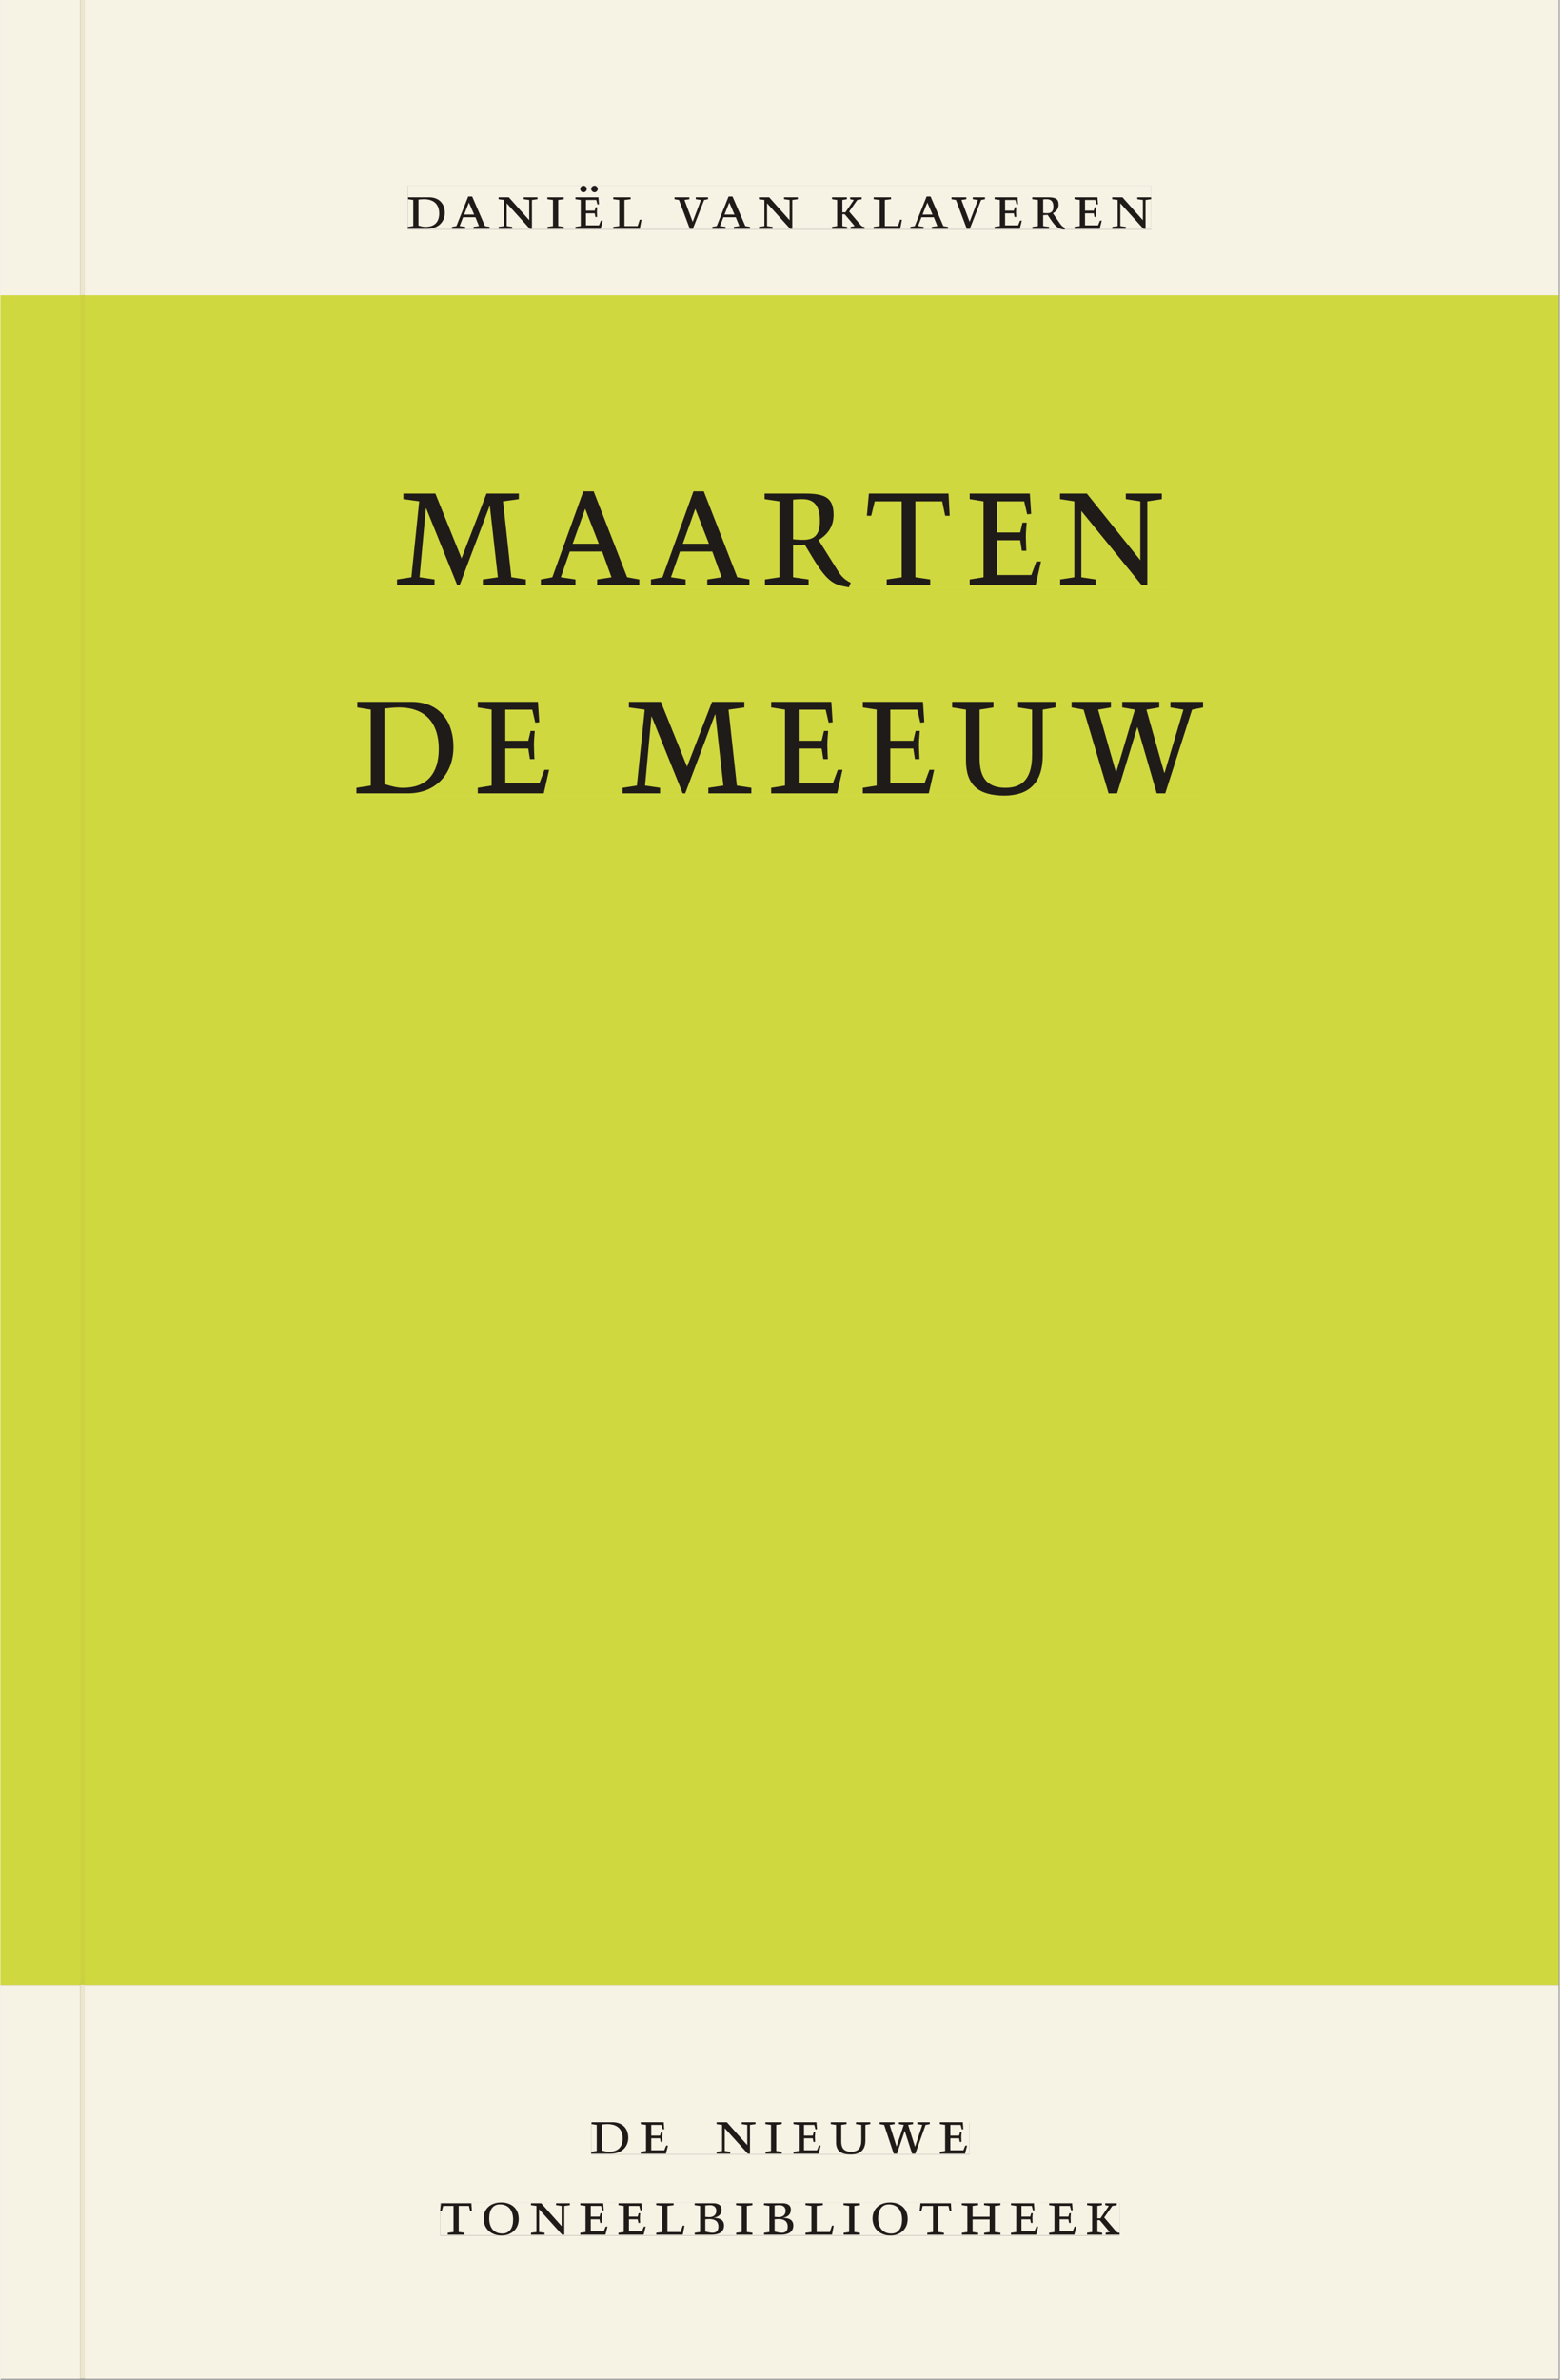 <svg xmlns="http://www.w3.org/2000/svg" xmlns:ns1="http://www.w3.org/1999/xlink" version="1.1" width="600" height="915" viewBox="0.0 -8.526512829121202e-14 748.5 1142.25">
<rect x="0.0" y="-8.526512829121202e-14" width="748.5" height="1142.25" fill="#808080" stroke="none"/>
<g enable-background="new">
<path transform="matrix(2.778,0,0,-2.778,0,1141.733)" d="M 0 68.032 L 269.292 68.032 L 269.292 360 L 0 360 Z " fill="#d6e040" />
<symbol id="font_0_4">
<path d="M .168 .458 C .188 .46 .222 .464 .253 .464 C .436 .464 .494 .357 .494 .24 C .494 .106 .421 .03 .279 .03 C .249 .03 .216 .036 .168 .05 L .168 .458 M .005 .464 L .086 .452 L .086 .042 L 0 .03 L 0 0 L .307 0 C .491 0 .582 .12 .582 .249 C .582 .396 .491 .494 .331 .494 L .005 .494 L .005 .464 Z " />
</symbol>
<symbol id="font_0_2">
<path d="M .208 .03 L .12 .042 L .174 .181 L .368 .181 L .424 .042 L .338 .03 L .338 0 L .591 0 L .591 .03 L .518 .042 L .317 .506 L .255 .506 L .069 .042 L 0 .03 L 0 0 L .208 0 L .208 .03 M .266 .412 L .348 .223 L .191 .223 L .266 .412 Z " />
</symbol>
<symbol id="font_0_b">
<path d="M .611 .494 L .395 .494 L .395 .464 L .482 .452 L .482 .134 L .161 .494 L 0 .494 L 0 .464 L .086 .452 L .086 .042 L .001 .03 L .001 0 L .214 0 L .214 .03 L .128 .042 L .128 .4 L .49 0 L .524 0 L .524 .452 L .611 .464 L .611 .494 Z " />
</symbol>
<symbol id="font_0_7">
<path d="M .088 .042 L .002 .03 L .002 0 L .257 0 L .257 .03 L .17 .042 L .17 .452 L .257 .464 L .257 .494 L 0 .494 L 0 .464 L .088 .452 L .088 .042 Z " />
</symbol>
<symbol id="font_0_12">
<path d="M 0 0 L .396 0 L .428 .127 L .4 .127 L .37 .054 L .165 .054 L .165 .242 L .303 .242 L .313 .185 L .34 .185 C .339 .212 .337 .237 .337 .261 C .337 .287 .34 .311 .342 .337 L .317 .337 L .303 .284 L .165 .284 L .165 .452 L .327 .452 L .345 .382 L .369 .384 L .361 .494 L 0 .494 L 0 .464 L .083 .452 L .083 .042 L 0 .03 L 0 0 M .075 .624 C .075 .596 .098 .573 .126 .573 C .154 .573 .178 .596 .178 .624 C .178 .652 .154 .676 .126 .676 C .098 .676 .075 .652 .075 .624 M .35 .624 C .35 .651 .328 .676 .3 .676 C .272 .676 .247 .652 .247 .624 C .247 .596 .272 .573 .3 .573 C .327 .573 .35 .597 .35 .624 Z " />
</symbol>
<symbol id="font_0_9">
<path d="M 0 .494 L 0 .464 L .094 .452 L .094 .042 L 0 .03 L 0 0 L .417 0 L .444 .142 L .416 .142 L .383 .042 L .176 .042 L .176 .452 L .273 .464 L .273 .494 L 0 .494 Z " />
</symbol>
<symbol id="font_0_1">
<path d="M 0 0 Z " />
</symbol>
<symbol id="font_0_10">
<path d="M .465 .452 L .526 .464 L .526 .494 L .334 .494 L .334 .464 L .415 .452 L .285 .108 L .156 .452 L .233 .464 L .233 .494 L 0 .494 L 0 .464 L .07 .452 L .24 0 L .288 0 L .465 .452 Z " />
</symbol>
<symbol id="font_0_8">
<path d="M .466 .494 L .285 .494 L .285 .464 L .342 .452 L .21 .258 L .162 .258 L .162 .452 L .233 .464 L .233 .494 L 0 .494 L 0 .464 L .08 .452 L .08 .042 L 0 .03 L 0 0 L .237 0 L .237 .03 L .162 .042 L .162 .228 L .199 .228 L .356 .042 L .292 .03 L .292 0 L .51 0 L .51 .03 C .492 .03 .473 .03 .449 .059 L .269 .27 L .396 .452 L .466 .464 L .466 .494 Z " />
</symbol>
<symbol id="font_0_5">
<path d="M 0 0 L .396 0 L .428 .127 L .4 .127 L .37 .054 L .165 .054 L .165 .242 L .303 .242 L .313 .185 L .34 .185 C .339 .212 .337 .237 .337 .261 C .337 .287 .34 .311 .342 .337 L .317 .337 L .303 .284 L .165 .284 L .165 .452 L .327 .452 L .345 .382 L .369 .384 L .361 .494 L 0 .494 L 0 .464 L .083 .452 L .083 .042 L 0 .03 L 0 0 Z " />
</symbol>
<symbol id="font_0_d">
<path d="M .089 .054 L .002 .042 L .002 .012 L .264 .012 L .264 .042 L .171 .054 L .171 .226 C .197 .226 .226 .228 .241 .23 L .288 .16 C .38 .023 .42 .012 .506 0 L .517 .024 C .472 .044 .453 .069 .436 .094 L .324 .255 C .369 .279 .414 .321 .414 .39 C .414 .482 .366 .506 .242 .506 L 0 .506 L 0 .476 L .089 .464 L .089 .054 M .171 .473 C .188 .475 .201 .476 .223 .476 C .271 .476 .332 .465 .332 .358 C .332 .277 .292 .256 .231 .256 C .209 .256 .19 .257 .171 .259 L .171 .473 Z " />
</symbol>
<use ns1:href="#font_0_4" transform="matrix(30.556,0,0,-30.556,195.526,109.805)" fill="#231f20" />
<use ns1:href="#font_0_2" transform="matrix(30.556,0,0,-30.556,216.762,109.805)" fill="#231f20" />
<use ns1:href="#font_0_b" transform="matrix(30.556,0,0,-30.556,239.129,109.805)" fill="#231f20" />
<use ns1:href="#font_0_7" transform="matrix(30.556,0,0,-30.556,262.565,109.805)" fill="#231f20" />
<use ns1:href="#font_0_12" transform="matrix(30.556,0,0,-30.556,276.04,109.805)" fill="#231f20" />
<use ns1:href="#font_0_9" transform="matrix(30.556,0,0,-30.556,294.19,109.805)" fill="#231f20" />
<use ns1:href="#font_0_1" transform="matrix(30.556,0,0,-30.556,311.607,109.805)" fill="#231f20" />
<use ns1:href="#font_0_10" transform="matrix(30.556,0,0,-30.556,323.615,109.805)" fill="#231f20" />
<use ns1:href="#font_0_2" transform="matrix(30.556,0,0,-30.556,341.768,109.805)" fill="#231f20" />
<use ns1:href="#font_0_b" transform="matrix(30.556,0,0,-30.556,364.135,109.805)" fill="#231f20" />
<use ns1:href="#font_0_1" transform="matrix(30.556,0,0,-30.556,386.715,109.805)" fill="#231f20" />
<use ns1:href="#font_0_8" transform="matrix(30.556,0,0,-30.556,399.243,109.805)" fill="#231f20" />
<use ns1:href="#font_0_9" transform="matrix(30.556,0,0,-30.556,419.226,109.805)" fill="#231f20" />
<use ns1:href="#font_0_2" transform="matrix(30.556,0,0,-30.556,436.857,109.805)" fill="#231f20" />
<use ns1:href="#font_0_10" transform="matrix(30.556,0,0,-30.556,456.596,109.805)" fill="#231f20" />
<use ns1:href="#font_0_5" transform="matrix(30.556,0,0,-30.556,477.282,109.805)" fill="#231f20" />
<use ns1:href="#font_0_d" transform="matrix(30.556,0,0,-30.556,495.371,110.172)" fill="#231f20" />
<use ns1:href="#font_0_5" transform="matrix(30.556,0,0,-30.556,515.66,109.805)" fill="#231f20" />
<use ns1:href="#font_0_b" transform="matrix(30.556,0,0,-30.556,533.749,109.805)" fill="#231f20" />
<symbol id="font_0_a">
<path d="M .387 .144 L .23 .494 L .038 .494 L .038 .464 L .133 .452 L .086 .042 L 0 .03 L 0 0 L .225 0 L .225 .03 L .135 .042 L .173 .414 L .175 .414 L .361 0 L .376 0 L .555 .426 L .557 .426 L .605 .042 L .515 .03 L .515 0 L .773 0 L .773 .03 L .686 .042 L .636 .452 L .731 .464 L .731 .494 L .537 .494 L .387 .144 Z " />
</symbol>
<symbol id="font_0_e">
<path d="M .38 0 L .38 .03 L .291 .042 L .291 .452 L .452 .452 L .47 .374 L .497 .374 L .49 .494 L .012 .494 L 0 .374 L .026 .374 L .047 .452 L .209 .452 L .209 .042 L .119 .03 L .119 0 L .38 0 Z " />
</symbol>
<symbol id="font_0_f">
<path d="M .396 .506 L .396 .476 L .48 .464 L .48 .222 C .48 .098 .428 .042 .32 .042 C .192 .042 .165 .118 .165 .202 L .165 .464 L .248 .476 L .248 .506 L 0 .506 L 0 .476 L .083 .464 L .083 .19 C .083 .057 .158 0 .314 0 C .461 0 .544 .069 .544 .218 L .544 .464 L .621 .476 L .621 .506 L .396 .506 Z " />
</symbol>
<symbol id="font_0_11">
<path d="M .723 .452 L .789 .464 L .789 .494 L .593 .494 L .593 .464 L .671 .452 L .558 .111 L .556 .111 L .449 .452 L .526 .464 L .526 .494 L .304 .494 L .304 .464 L .38 .452 L .268 .115 L .266 .115 L .159 .452 L .236 .464 L .236 .494 L 0 .494 L 0 .464 L .072 .452 L .222 0 L .273 0 L .394 .356 L .396 .356 L .511 0 L .562 0 L .723 .452 Z " />
</symbol>
<use ns1:href="#font_0_a" transform="matrix(80,0,0,-88.889,190.377,280.821)" fill="#231f20" />
<use ns1:href="#font_0_2" transform="matrix(80,0,0,-88.889,259.418,280.821)" fill="#231f20" />
<use ns1:href="#font_0_2" transform="matrix(80,0,0,-88.889,312.298,280.821)" fill="#231f20" />
<use ns1:href="#font_0_d" transform="matrix(80,0,0,-88.889,366.858,281.887)" fill="#231f20" />
<use ns1:href="#font_0_e" transform="matrix(80,0,0,-88.889,415.97,280.821)" fill="#231f20" />
<use ns1:href="#font_0_5" transform="matrix(80,0,0,-88.889,465.33,280.821)" fill="#231f20" />
<use ns1:href="#font_0_b" transform="matrix(80,0,0,-88.889,508.69,280.821)" fill="#231f20" />
<use ns1:href="#font_0_1" transform="matrix(80,0,0,-88.889,559.809,280.821)" fill="#231f20" />
<use ns1:href="#font_0_4" transform="matrix(80,0,0,-88.889,170.857,380.821)" fill="#231f20" />
<use ns1:href="#font_0_5" transform="matrix(80,0,0,-88.889,229.097,380.821)" fill="#231f20" />
<use ns1:href="#font_0_1" transform="matrix(80,0,0,-88.889,270.217,380.821)" fill="#231f20" />
<use ns1:href="#font_0_a" transform="matrix(80,0,0,-88.889,298.618,380.821)" fill="#231f20" />
<use ns1:href="#font_0_5" transform="matrix(80,0,0,-88.889,369.978,380.821)" fill="#231f20" />
<use ns1:href="#font_0_5" transform="matrix(80,0,0,-88.889,413.978,380.821)" fill="#231f20" />
<use ns1:href="#font_0_f" transform="matrix(80,0,0,-88.889,456.857,381.887)" fill="#231f20" />
<use ns1:href="#font_0_11" transform="matrix(80,0,0,-88.889,514.217,380.821)" fill="#231f20" />
<path transform="matrix(2.778,0,0,-2.778,40.48,.001)" d="M 0 0 L 0 -51.024 L .004 -51.024 L 254.719 -51.024 L 254.719 0 Z M 55.816 -32.094 L 184.296 -32.094 L 184.296 -39.661 L 55.816 -39.661 Z M -14.573 0 L -14.573 -51.024 L -.796 -51.024 L -.799 -51.024 L -.799 0 Z M 0 -411.024 L 254.719 -411.024 L 254.719 -342.992 L 0 -342.992 Z M 87.529 -366.722 L 152.891 -366.722 L 152.891 -372.288 L 87.529 -372.288 Z M 61.421 -380.59 L 178.845 -380.59 L 178.845 -386.288 L 61.421 -386.288 Z M -14.573 -411.024 L -.799 -411.024 L -.799 -342.992 L -14.573 -342.992 Z M -.799 -411.024 L 0 -411.024 Z " fill="#f6f2e4" />
<path transform="matrix(2.778,0,0,-2.778,40.49,141.733)" d="M 0 0 L 0 -290.976 L -.004 -290.976 L -.004 -291.968 L 254.715 -291.968 L 254.715 0 Z M 53.96 -33.88 L 186.957 -33.88 L 186.957 -50.455 L 53.96 -50.455 Z M 46.947 -70.264 L 193.279 -70.264 L 193.279 -86.455 L 46.947 -86.455 Z M -14.576 0 L -14.576 -291.968 L -.803 -291.968 L -.803 -290.976 L -.8 -290.976 L -.8 0 Z M -.8 -290.976 L -.004 -290.976 Z " fill="#d0d83f" />
<path transform="matrix(2.778,0,0,-2.778,0,1141.733)" d="M 102.102 38.735 L 167.464 38.735 L 167.464 44.301 L 102.102 44.301 Z " fill="#f6f2e4" />
<clipPath id="cp1">
<path transform="matrix(2.778,0,0,-2.778,0,1141.733)" d="M 102.102 38.735 L 167.464 38.735 L 167.464 44.301 L 102.102 44.301 Z " />
</clipPath>
<g clip-path="url(#cp1)">
<use ns1:href="#font_0_4" transform="matrix(30.556,0,0,-30.556,283.618,1033.768)" fill="#1f1b19" />
<use ns1:href="#font_0_5" transform="matrix(30.556,0,0,-30.556,307.39,1033.768)" fill="#1f1b19" />
<use ns1:href="#font_0_1" transform="matrix(30.556,0,0,-30.556,324.623,1033.768)" fill="#1f1b19" />
<use ns1:href="#font_0_b" transform="matrix(30.556,0,0,-30.556,343.812,1033.768)" fill="#1f1b19" />
<use ns1:href="#font_0_7" transform="matrix(30.556,0,0,-30.556,367.248,1033.768)" fill="#1f1b19" />
<use ns1:href="#font_0_5" transform="matrix(30.556,0,0,-30.556,380.723,1033.768)" fill="#1f1b19" />
<use ns1:href="#font_0_f" transform="matrix(30.556,0,0,-30.556,398.629,1034.135)" fill="#1f1b19" />
<use ns1:href="#font_0_11" transform="matrix(30.556,0,0,-30.556,422.065,1033.768)" fill="#1f1b19" />
<use ns1:href="#font_0_5" transform="matrix(30.556,0,0,-30.556,451.001,1033.768)" fill="#1f1b19" />
<use ns1:href="#font_0_1" transform="matrix(30.556,0,0,-30.556,465.179,1033.768)" fill="#1f1b19" />
</g>
<path transform="matrix(2.778,0,0,-2.778,0,1141.733)" d="M 75.994 24.736 L 193.418 24.736 L 193.418 30.434 L 75.994 30.434 Z " fill="#f6f2e4" />
<clipPath id="cp2">
<path transform="matrix(2.778,0,0,-2.778,0,1141.733)" d="M 75.994 24.736 L 193.418 24.736 L 193.418 30.434 L 75.994 30.434 Z " />
</clipPath>
<g clip-path="url(#cp2)">
<symbol id="font_0_c">
<path d="M .256 .488 C .389 .488 .464 .398 .464 .248 C .464 .118 .407 .03 .296 .03 C .163 .03 .088 .12 .088 .27 C .088 .4 .145 .488 .256 .488 M 0 .268 C 0 .104 .119 0 .279 0 C .443 0 .552 .104 .552 .259 C .552 .43 .431 .518 .276 .518 C .105 .518 0 .414 0 .268 Z " />
</symbol>
<symbol id="font_0_3">
<path d="M .167 .458 C .186 .461 .207 .464 .241 .464 C .306 .464 .34 .427 .34 .376 C .34 .317 .302 .276 .229 .276 C .214 .276 .195 .278 .167 .28 L .167 .458 M .167 .242 C .184 .244 .206 .246 .233 .246 C .311 .246 .373 .216 .373 .126 C .373 .065 .343 .03 .281 .03 C .241 .03 .191 .044 .167 .05 L .167 .242 M .268 0 C .371 0 .461 .034 .461 .145 C .461 .237 .386 .264 .302 .265 L .302 .267 C .398 .282 .422 .342 .422 .395 C .422 .474 .354 .494 .289 .494 L 0 .494 L 0 .464 L .085 .452 L .085 .042 L .001 .03 L .001 0 L .268 0 Z " />
</symbol>
<symbol id="font_0_6">
<path d="M .17 .282 L .17 .452 L .257 .464 L .257 .494 L 0 .494 L 0 .464 L .088 .452 L .088 .042 L .002 .03 L .002 0 L .257 0 L .257 .03 L .17 .042 L .17 .24 L .438 .24 L .438 .042 L .352 .03 L .352 0 L .607 0 L .607 .03 L .52 .042 L .52 .452 L .607 .464 L .607 .494 L .35 .494 L .35 .464 L .438 .452 L .438 .282 L .17 .282 Z " />
</symbol>
<use ns1:href="#font_0_e" transform="matrix(30.556,0,0,-30.556,211.094,1072.657)" fill="#1f1b19" />
<use ns1:href="#font_0_c" transform="matrix(30.556,0,0,-30.556,231.933,1073.024)" fill="#1f1b19" />
<use ns1:href="#font_0_b" transform="matrix(30.556,0,0,-30.556,254.667,1072.657)" fill="#1f1b19" />
<use ns1:href="#font_0_5" transform="matrix(30.556,0,0,-30.556,278.347,1072.657)" fill="#1f1b19" />
<use ns1:href="#font_0_5" transform="matrix(30.556,0,0,-30.556,296.681,1072.657)" fill="#1f1b19" />
<use ns1:href="#font_0_9" transform="matrix(30.556,0,0,-30.556,314.831,1072.657)" fill="#1f1b19" />
<use ns1:href="#font_0_3" transform="matrix(30.556,0,0,-30.556,333.286,1072.657)" fill="#1f1b19" />
<use ns1:href="#font_0_7" transform="matrix(30.556,0,0,-30.556,353.147,1072.657)" fill="#1f1b19" />
<use ns1:href="#font_0_3" transform="matrix(30.556,0,0,-30.556,366.561,1072.657)" fill="#1f1b19" />
<use ns1:href="#font_0_9" transform="matrix(30.556,0,0,-30.556,386.483,1072.657)" fill="#1f1b19" />
<use ns1:href="#font_0_7" transform="matrix(30.556,0,0,-30.556,404.756,1072.657)" fill="#1f1b19" />
<use ns1:href="#font_0_c" transform="matrix(30.556,0,0,-30.556,418.689,1073.024)" fill="#1f1b19" />
<use ns1:href="#font_0_e" transform="matrix(30.556,0,0,-30.556,441.331,1072.657)" fill="#1f1b19" />
<use ns1:href="#font_0_6" transform="matrix(30.556,0,0,-30.556,461.528,1072.657)" fill="#1f1b19" />
<use ns1:href="#font_0_5" transform="matrix(30.556,0,0,-30.556,485.147,1072.657)" fill="#1f1b19" />
<use ns1:href="#font_0_5" transform="matrix(30.556,0,0,-30.556,503.481,1072.657)" fill="#1f1b19" />
<use ns1:href="#font_0_8" transform="matrix(30.556,0,0,-30.556,521.692,1072.657)" fill="#1f1b19" />
</g>
<path transform="matrix(2.778,0,0,-2.778,0,1141.733)" d="M 70.389 371.362 L 198.869 371.362 L 198.869 378.929 L 70.389 378.929 Z " fill="#f6f2e4" />
<clipPath id="cp3">
<path transform="matrix(2.778,0,0,-2.778,0,1141.733)" d="M 70.389 371.362 L 198.869 371.362 L 198.869 378.929 L 70.389 378.929 Z " />
</clipPath>
<g clip-path="url(#cp3)">
<use ns1:href="#font_0_4" transform="matrix(30.556,0,0,-30.556,195.526,109.805)" fill="#1f1b19" />
<use ns1:href="#font_0_2" transform="matrix(30.556,0,0,-30.556,216.762,109.805)" fill="#1f1b19" />
<use ns1:href="#font_0_b" transform="matrix(30.556,0,0,-30.556,239.129,109.805)" fill="#1f1b19" />
<use ns1:href="#font_0_7" transform="matrix(30.556,0,0,-30.556,262.565,109.805)" fill="#1f1b19" />
<use ns1:href="#font_0_12" transform="matrix(30.556,0,0,-30.556,276.04,109.805)" fill="#1f1b19" />
<use ns1:href="#font_0_9" transform="matrix(30.556,0,0,-30.556,294.19,109.805)" fill="#1f1b19" />
<use ns1:href="#font_0_1" transform="matrix(30.556,0,0,-30.556,311.607,109.805)" fill="#1f1b19" />
<use ns1:href="#font_0_10" transform="matrix(30.556,0,0,-30.556,323.615,109.805)" fill="#1f1b19" />
<use ns1:href="#font_0_2" transform="matrix(30.556,0,0,-30.556,341.768,109.805)" fill="#1f1b19" />
<use ns1:href="#font_0_b" transform="matrix(30.556,0,0,-30.556,364.135,109.805)" fill="#1f1b19" />
<use ns1:href="#font_0_1" transform="matrix(30.556,0,0,-30.556,386.715,109.805)" fill="#1f1b19" />
<use ns1:href="#font_0_8" transform="matrix(30.556,0,0,-30.556,399.243,109.805)" fill="#1f1b19" />
<use ns1:href="#font_0_9" transform="matrix(30.556,0,0,-30.556,419.226,109.805)" fill="#1f1b19" />
<use ns1:href="#font_0_2" transform="matrix(30.556,0,0,-30.556,436.857,109.805)" fill="#1f1b19" />
<use ns1:href="#font_0_10" transform="matrix(30.556,0,0,-30.556,456.596,109.805)" fill="#1f1b19" />
<use ns1:href="#font_0_5" transform="matrix(30.556,0,0,-30.556,477.282,109.805)" fill="#1f1b19" />
<use ns1:href="#font_0_d" transform="matrix(30.556,0,0,-30.556,495.371,110.172)" fill="#1f1b19" />
<use ns1:href="#font_0_5" transform="matrix(30.556,0,0,-30.556,515.66,109.805)" fill="#1f1b19" />
<use ns1:href="#font_0_b" transform="matrix(30.556,0,0,-30.556,533.749,109.805)" fill="#1f1b19" />
</g>
<path transform="matrix(2.778,0,0,-2.778,0,1141.733)" d="M 68.536 309.545 L 201.533 309.545 L 201.533 326.12 L 68.536 326.12 Z " fill="#d0d83f" />
<clipPath id="cp4">
<path transform="matrix(2.778,0,0,-2.778,0,1141.733)" d="M 68.536 309.545 L 201.533 309.545 L 201.533 326.12 L 68.536 326.12 Z " />
</clipPath>
<g clip-path="url(#cp4)">
<use ns1:href="#font_0_a" transform="matrix(80,0,0,-88.889,190.377,280.821)" fill="#1f1b19" />
<use ns1:href="#font_0_2" transform="matrix(80,0,0,-88.889,259.418,280.821)" fill="#1f1b19" />
<use ns1:href="#font_0_2" transform="matrix(80,0,0,-88.889,312.298,280.821)" fill="#1f1b19" />
<use ns1:href="#font_0_d" transform="matrix(80,0,0,-88.889,366.858,281.887)" fill="#1f1b19" />
<use ns1:href="#font_0_e" transform="matrix(80,0,0,-88.889,415.97,280.821)" fill="#1f1b19" />
<use ns1:href="#font_0_5" transform="matrix(80,0,0,-88.889,465.33,280.821)" fill="#1f1b19" />
<use ns1:href="#font_0_b" transform="matrix(80,0,0,-88.889,508.69,280.821)" fill="#1f1b19" />
<use ns1:href="#font_0_1" transform="matrix(80,0,0,-88.889,559.809,280.821)" fill="#1f1b19" />
</g>
<path transform="matrix(2.778,0,0,-2.778,0,1141.733)" d="M 61.523 273.545 L 207.855 273.545 L 207.855 289.736 L 61.523 289.736 Z " fill="#d0d83f" />
<clipPath id="cp5">
<path transform="matrix(2.778,0,0,-2.778,0,1141.733)" d="M 61.523 273.545 L 207.855 273.545 L 207.855 289.736 L 61.523 289.736 Z " />
</clipPath>
<g clip-path="url(#cp5)">
<use ns1:href="#font_0_4" transform="matrix(80,0,0,-88.889,170.897,380.821)" fill="#1f1b19" />
<use ns1:href="#font_0_5" transform="matrix(80,0,0,-88.889,229.137,380.821)" fill="#1f1b19" />
<use ns1:href="#font_0_1" transform="matrix(80,0,0,-88.889,270.257,380.821)" fill="#1f1b19" />
<use ns1:href="#font_0_a" transform="matrix(80,0,0,-88.889,298.657,380.821)" fill="#1f1b19" />
<use ns1:href="#font_0_5" transform="matrix(80,0,0,-88.889,370.017,380.821)" fill="#1f1b19" />
<use ns1:href="#font_0_5" transform="matrix(80,0,0,-88.889,414.017,380.821)" fill="#1f1b19" />
<use ns1:href="#font_0_f" transform="matrix(80,0,0,-88.889,456.897,381.887)" fill="#1f1b19" />
<use ns1:href="#font_0_11" transform="matrix(80,0,0,-88.889,514.257,380.821)" fill="#1f1b19" />
</g>
<path transform="matrix(2.778,0,0,-2.778,0,1141.733)" d="M 13.774 0 L 14.573 0 L 14.573 68.032 L 13.774 68.032 Z " fill="#ede6cf" />
<path transform="matrix(2.778,0,0,-2.778,0,1141.733)" d="M 13.774 68.032 L 14.573 68.032 L 14.573 69.024 L 13.774 69.024 Z " fill="#cacf3f" />
<path transform="matrix(2.778,0,0,-2.778,38.26,.001)" d="M 0 0 L 0 -51.024 L .003 -51.024 L .799 -51.024 L .799 0 Z " fill="#ede6cf" />
<path transform="matrix(2.778,0,0,-2.778,0,1141.733)" d="M 13.776 69.024 L 14.576 69.024 L 14.576 360 L 13.776 360 Z " fill="#cbd13f" />
</g>
</svg>